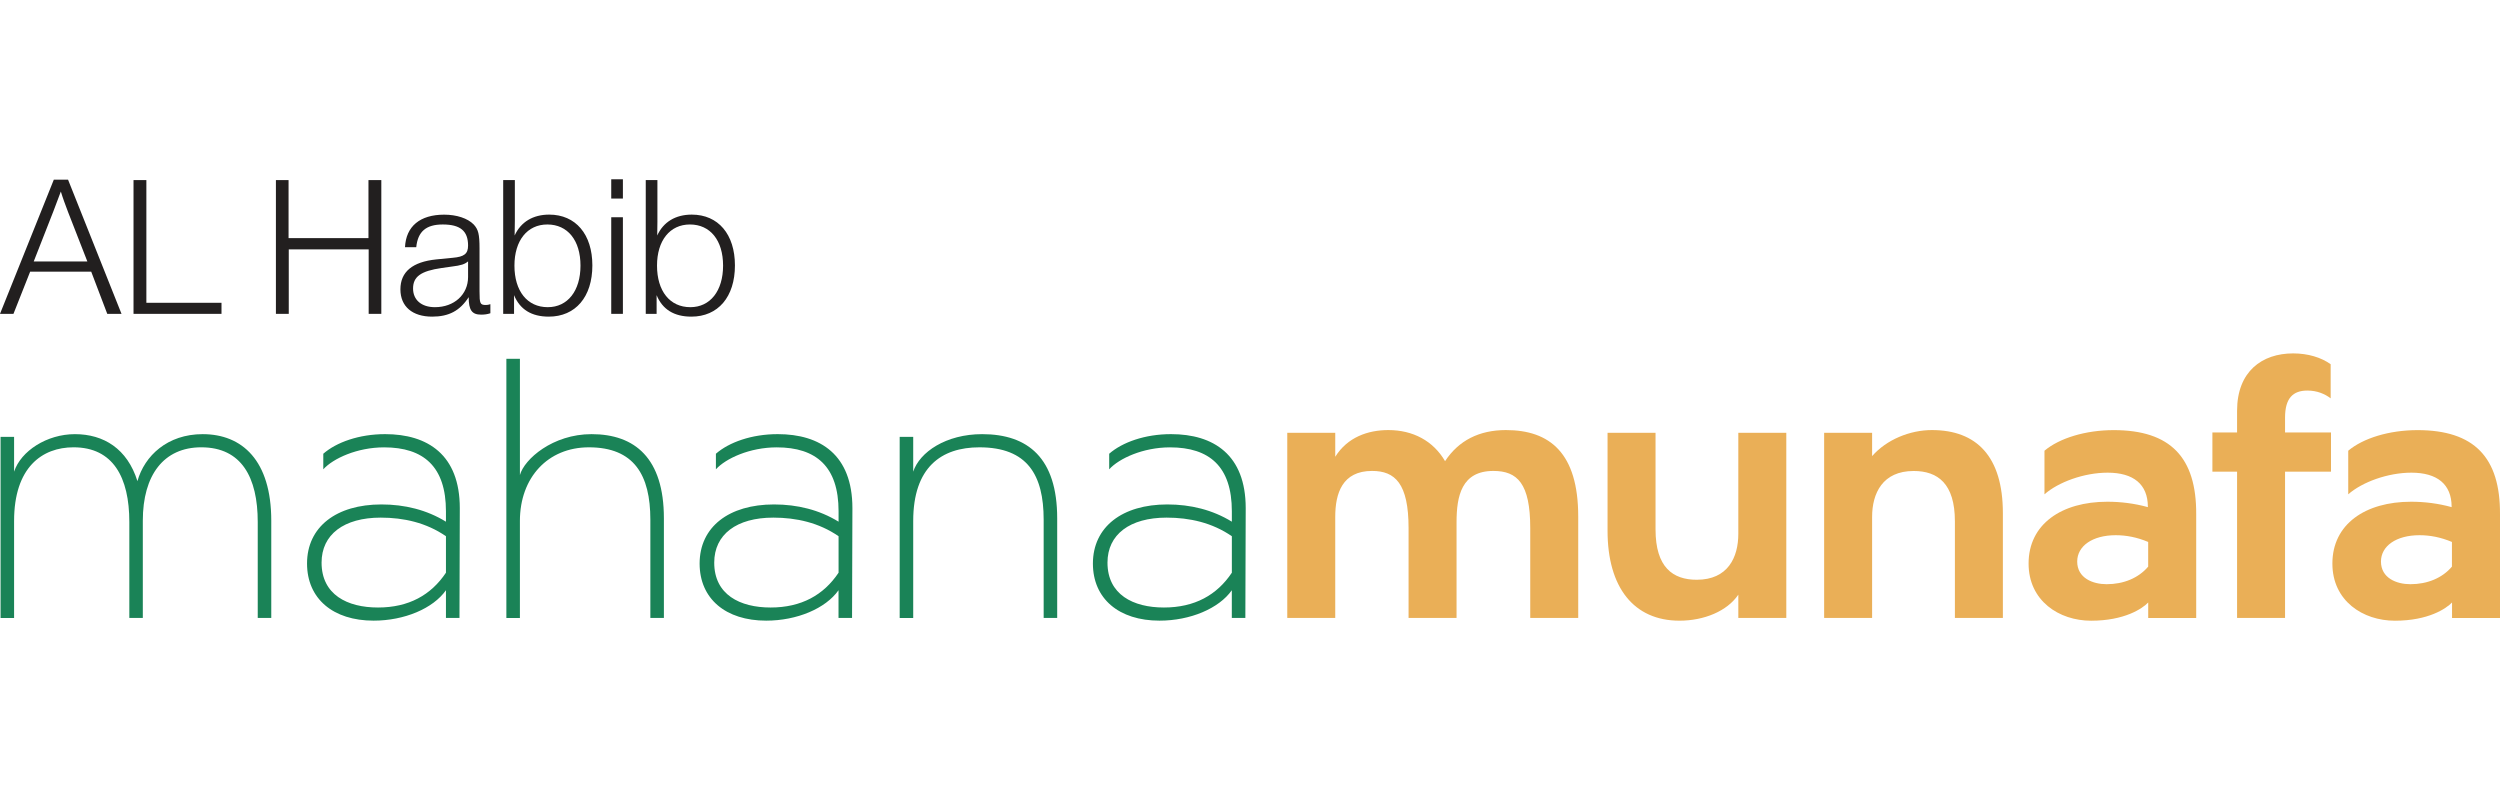 <?xml version="1.0" encoding="utf-8"?>
<!-- Generator: Adobe Illustrator 16.0.0, SVG Export Plug-In . SVG Version: 6.00 Build 0)  -->
<!DOCTYPE svg PUBLIC "-//W3C//DTD SVG 1.1//EN" "http://www.w3.org/Graphics/SVG/1.1/DTD/svg11.dtd">
<svg version="1.1" id="Layer_1" xmlns="http://www.w3.org/2000/svg" xmlns:xlink="http://www.w3.org/1999/xlink" x="0px" y="0px"
	 width="250px" height="80px" viewBox="0 0 250 80" enable-background="new 0 0 250 80" xml:space="preserve">
<g>
	<g>
		<path fill="#221F1F" d="M12.151,31.385h-1.425l-1.604-4.216H3.014l-1.668,4.216H0l5.381-13.417h1.425L12.151,31.385z
			 M6.806,21.201c-0.239-0.622-0.563-1.505-0.722-2.048c-0.22,0.603-0.543,1.466-0.743,1.969l-1.967,5.021h5.36L6.806,21.201z"/>
		<path fill="#221F1F" d="M22.15,31.385h-8.798V18.009h1.285v12.27h7.513V31.385z"/>
		<path fill="#221F1F" d="M38.132,31.385h-1.265v-6.447h-7.991v6.447h-1.285V18.009h1.265v5.803h7.991v-5.803h1.285V31.385z"/>
		<path fill="#221F1F" d="M49.037,31.325c-0.299,0.099-0.582,0.139-0.921,0.139c-0.922,0-1.246-0.443-1.246-1.749
			c-0.882,1.366-1.988,1.949-3.656,1.949c-1.968,0-3.173-1.007-3.173-2.73c0-1.749,1.205-2.751,3.597-2.994l1.625-0.159
			c1.165-0.101,1.544-0.403,1.544-1.227c0-1.465-0.783-2.106-2.531-2.106c-1.668,0-2.491,0.702-2.651,2.271h-1.125
			c0.1-2.088,1.505-3.253,3.916-3.253c1.246,0,2.351,0.363,2.954,0.982c0.463,0.502,0.583,0.966,0.583,2.41v0.08v2.73v1.465
			c0,1.245,0.06,1.365,0.643,1.365c0.16,0,0.239-0.02,0.442-0.08V31.325z M45.142,26.662l-0.986,0.14
			c-2.068,0.299-2.85,0.862-2.85,2.048c0,1.146,0.842,1.868,2.188,1.868c1.928,0,3.313-1.266,3.313-3.014v-1.565
			C46.467,26.423,46.124,26.542,45.142,26.662z"/>
		<path fill="#221F1F" d="M51.484,22.124l-0.02,1.425c0.623-1.365,1.849-2.088,3.453-2.088c2.65,0,4.319,1.967,4.319,5.081
			c0,3.154-1.689,5.122-4.359,5.122c-1.728,0-2.89-0.723-3.473-2.148v1.869h-1.085V18.009h1.166V22.124z M51.444,26.563
			c0,2.55,1.285,4.155,3.333,4.155c1.987,0,3.272-1.629,3.272-4.155c0-2.531-1.285-4.115-3.313-4.115
			C52.729,22.447,51.444,24.052,51.444,26.563z"/>
		<path fill="#221F1F" d="M62.29,19.856h-1.166v-1.928h1.166V19.856z M62.29,31.385h-1.166v-9.66h1.166V31.385z"/>
		<path fill="#221F1F" d="M65.742,22.124l-0.02,1.425c0.622-1.365,1.848-2.088,3.452-2.088c2.65,0,4.319,1.967,4.319,5.081
			c0,3.154-1.688,5.122-4.359,5.122c-1.729,0-2.89-0.723-3.473-2.148v1.869h-1.086V18.009h1.166V22.124z M65.702,26.563
			c0,2.55,1.286,4.155,3.333,4.155c1.988,0,3.273-1.629,3.273-4.155c0-2.531-1.286-4.115-3.313-4.115
			C66.988,22.447,65.702,24.052,65.702,26.563z"/>
	</g>
	<g>
		<path fill="#1A8357" d="M0.056,43.687h1.353v3.48c0.675-2.063,3.277-3.752,6.083-3.752c2.87,0,5.237,1.453,6.251,4.698
			c0.71-2.535,3.005-4.698,6.522-4.698c3.956,0,6.862,2.634,6.862,8.65v9.73h-1.353V52.2c0-4.462-1.621-7.469-5.644-7.469
			c-3.753,0-5.848,2.771-5.848,7.334v9.73h-1.349V52.2c0-4.462-1.621-7.469-5.576-7.469c-3.142,0-5.948,1.996-5.948,7.369V61.8
			H0.056V43.687z"/>
		<path fill="#1A8357" d="M38.14,50.444c2.332,0,4.527,0.539,6.455,1.725v-1.046c0-4.459-2.231-6.387-6.183-6.387
			c-2.702,0-5.102,1.113-6.083,2.195v-1.557c1.317-1.149,3.584-1.96,6.183-1.96c4.259,0,7.468,2.064,7.468,7.4l-0.032,10.98h-1.353
			v-2.77c-1.285,1.824-4.155,3.041-7.233,3.041c-4.056,0-6.658-2.195-6.658-5.711C30.704,52.676,33.646,50.444,38.14,50.444z
			 M37.801,60.751c3.074,0,5.305-1.25,6.794-3.481v-3.648c-1.959-1.353-4.223-1.86-6.522-1.86c-3.684,0-5.916,1.689-5.916,4.495
			C32.157,59.465,34.724,60.751,37.801,60.751z"/>
		<path fill="#1A8357" d="M50.638,35.879h1.354v11.624c0.439-1.589,3.277-4.088,7.165-4.088c4.327,0,7.233,2.398,7.233,8.415v9.966
			h-1.354v-9.831c0-4.462-1.62-7.233-6.151-7.233c-4.088,0-6.894,3.007-6.894,7.369V61.8h-1.354V35.879L50.638,35.879z"/>
		<path fill="#1A8357" d="M77.402,50.444c2.331,0,4.526,0.539,6.455,1.725v-1.046c0-4.459-2.231-6.387-6.184-6.387
			c-2.702,0-5.101,1.113-6.083,2.195v-1.557c1.317-1.149,3.581-1.96,6.183-1.96c4.259,0,7.468,2.064,7.468,7.4l-0.036,10.98h-1.353
			v-2.77c-1.286,1.824-4.155,3.041-7.233,3.041c-4.055,0-6.658-2.195-6.658-5.711C69.965,52.676,72.907,50.444,77.402,50.444z
			 M77.063,60.751c3.073,0,5.305-1.25,6.794-3.481v-3.648c-1.96-1.353-4.223-1.86-6.522-1.86c-3.685,0-5.912,1.689-5.912,4.495
			C71.418,59.465,73.989,60.751,77.063,60.751z"/>
		<path fill="#1A8357" d="M89.968,43.687h1.353v3.48c0.644-1.96,3.278-3.752,6.894-3.752c4.595,0,7.504,2.398,7.504,8.415v9.966
			h-1.353v-9.831c0-4.462-1.62-7.233-6.422-7.233c-3.82,0-6.623,1.996-6.623,7.369V61.8h-1.353V43.687z"/>
		<path fill="#1A8357" d="M116.731,50.444c2.331,0,4.526,0.539,6.454,1.725v-1.046c0-4.459-2.231-6.387-6.183-6.387
			c-2.703,0-5.102,1.113-6.083,2.195v-1.557c1.317-1.149,3.581-1.96,6.183-1.96c4.259,0,7.469,2.064,7.469,7.4l-0.036,10.98h-1.354
			v-2.77c-1.285,1.824-4.155,3.041-7.232,3.041c-4.056,0-6.659-2.195-6.659-5.711C109.295,52.676,112.237,50.444,116.731,50.444z
			 M116.392,60.751c3.074,0,5.305-1.25,6.793-3.481v-3.648c-1.959-1.353-4.223-1.86-6.522-1.86c-3.684,0-5.915,1.689-5.915,4.495
			C110.748,59.465,113.319,60.751,116.392,60.751z"/>
		<path fill="#EAAF57" d="M128.727,43.279h4.798v2.399c1.218-1.96,3.277-2.671,5.305-2.671c2.467,0,4.495,1.081,5.676,3.109
			c1.354-2.063,3.413-3.109,6.084-3.109c4.395,0,7.232,2.299,7.232,8.649v10.139h-4.798v-8.989c0-4.458-1.285-5.712-3.685-5.712
			c-3.178,0-3.684,2.5-3.684,5.138v9.563h-4.798v-8.989c0-4.458-1.354-5.712-3.649-5.712c-2.974,0-3.684,2.231-3.684,4.595v10.103
			h-4.798V43.279L128.727,43.279z"/>
		<path fill="#EAAF57" d="M160.755,43.279h4.799v9.664c0,3.784,1.724,5.033,4.122,5.033c3.11,0,4.156-2.231,4.156-4.595V43.279
			h4.798v18.517h-4.798v-2.331c-1.113,1.656-3.444,2.603-5.88,2.603c-4.563,0-7.197-3.313-7.197-8.989V43.279L160.755,43.279z"/>
		<path fill="#EAAF57" d="M182.414,43.279h4.797v2.331c1.454-1.656,3.785-2.603,5.98-2.603c4.462,0,7.097,2.634,7.097,8.314v10.474
			h-4.798v-9.663c0-3.784-1.725-5.033-4.123-5.033c-3.109,0-4.156,2.23-4.156,4.594v10.103h-4.797V43.279L182.414,43.279z"/>
		<path fill="#EAAF57" d="M210.73,50.173c1.353,0,2.703,0.167,4.056,0.539V50.68c0-2.263-1.453-3.413-4.021-3.413
			c-2.366,0-4.934,0.946-6.318,2.164v-4.359c1.485-1.249,4.087-2.06,6.927-2.06c5.675,0,8.278,2.738,8.246,8.415V61.8h-4.799v-1.552
			c-0.574,0.606-2.366,1.823-5.711,1.823c-3.21,0-6.251-1.991-6.251-5.712C202.855,52.404,206.168,50.173,210.73,50.173z
			 M210.662,58.42c1.689,0,3.178-0.607,4.156-1.757v-2.467c-1.114-0.471-2.196-0.675-3.246-0.675c-2.33,0-3.852,1.082-3.852,2.635
			C207.725,57.81,209.277,58.42,210.662,58.42z"/>
		<path fill="#EAAF57" d="M233.1,47.167h-4.595v14.629h-4.798V47.167h-2.467v-3.919h2.467v-2.164c0-3.952,2.503-5.744,5.608-5.744
			c1.489,0,2.806,0.407,3.752,1.082v3.412c-0.574-0.439-1.354-0.778-2.331-0.778c-1.453,0-2.231,0.778-2.231,2.703v1.489h4.595
			V47.167L233.1,47.167z"/>
		<path fill="#EAAF57" d="M241.107,50.173c1.352,0,2.702,0.167,4.056,0.539V50.68c0-2.263-1.454-3.413-4.021-3.413
			c-2.366,0-4.934,0.946-6.318,2.164v-4.359c1.484-1.249,4.087-2.06,6.929-2.06c5.677,0,8.279,2.738,8.247,8.415V61.8h-4.797v-1.552
			c-0.576,0.606-2.368,1.823-5.713,1.823c-3.21,0-6.251-1.991-6.251-5.712C233.235,52.404,236.544,50.173,241.107,50.173z
			 M241.039,58.42c1.688,0,3.178-0.607,4.155-1.757v-2.467c-1.114-0.471-2.196-0.675-3.245-0.675c-2.331,0-3.853,1.082-3.853,2.635
			C238.101,57.81,239.653,58.42,241.039,58.42z"/>
	</g>
</g>
</svg>
